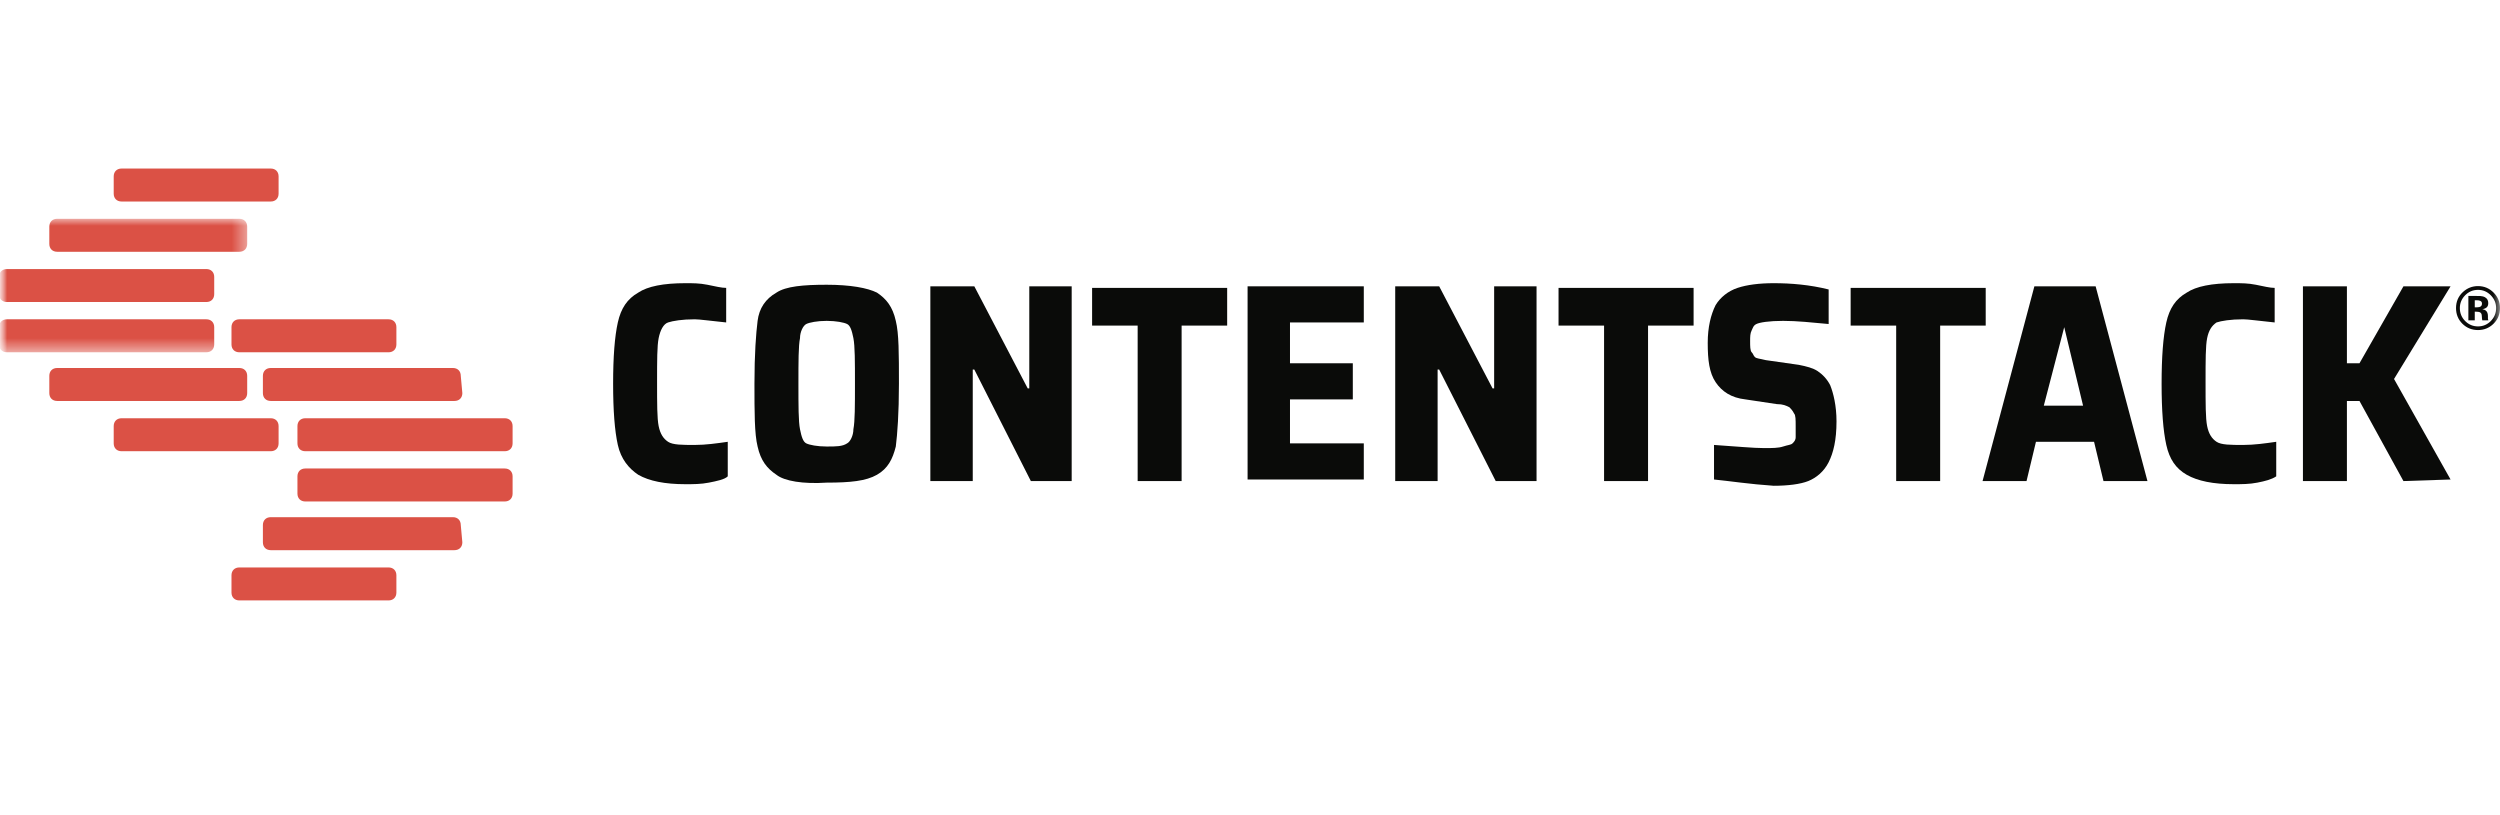 <?xml version="1.0" encoding="UTF-8"?>
<svg width="178px" height="58px" viewBox="0 0 178 58" version="1.1" xmlns="http://www.w3.org/2000/svg" xmlns:xlink="http://www.w3.org/1999/xlink">
    <title>partner_contentstack_logo</title>
    <defs>
        <rect id="path-1" x="0" y="0" width="178" height="58"></rect>
        <polygon id="path-3" points="0 0 17.6 0 17.6 9.504 0 9.504"></polygon>
    </defs>
    <g id="Mindcurv.com" stroke="none" stroke-width="1" fill="none" fill-rule="evenodd">
        <g id="VD1900_Partners" transform="translate(-969, -1077)">
            <g id="Row-7-NEW" transform="translate(175, 1077)">
                <g id="partner_contentstack_logo" transform="translate(794, 0)">
                    <mask id="mask-2" fill="white">
                        <use xlink:href="#path-1"></use>
                    </mask>
                    <g id="Mask-Copy-2"></g>
                    <g id="contentstack-logo_RGB" mask="url(#mask-2)">
                        <g transform="translate(0, 12)">
                            <path d="M28.223,12.524 C28.223,12.859 27.999,13.083 27.664,13.083 L17.041,13.083 C16.706,13.083 16.482,12.859 16.482,12.524 L16.482,11.294 C16.482,10.958 16.706,10.734 17.041,10.734 L27.664,10.734 C27.999,10.734 28.223,10.958 28.223,11.294 L28.223,12.524" id="Fill-1" fill="#DB5145"></path>
                            <path d="M32.919,15.99 C32.919,16.325 32.695,16.549 32.36,16.549 L19.277,16.549 C18.942,16.549 18.718,16.325 18.718,15.99 L18.718,14.76 C18.718,14.424 18.942,14.201 19.277,14.201 L32.248,14.201 C32.584,14.201 32.807,14.424 32.807,14.76 L32.919,15.99" id="Fill-2" fill="#DB5145"></path>
                            <path d="M36.497,19.568 C36.497,19.904 36.274,20.127 35.938,20.127 L21.737,20.127 C21.402,20.127 21.178,19.904 21.178,19.568 L21.178,18.338 C21.178,18.003 21.402,17.779 21.737,17.779 L35.938,17.779 C36.274,17.779 36.497,18.003 36.497,18.338 L36.497,19.568" id="Fill-3" fill="#DB5145"></path>
                            <path d="M36.497,23.146 C36.497,23.482 36.274,23.705 35.938,23.705 L21.737,23.705 C21.402,23.705 21.178,23.482 21.178,23.146 L21.178,21.916 C21.178,21.581 21.402,21.357 21.737,21.357 L35.938,21.357 C36.274,21.357 36.497,21.581 36.497,21.916 L36.497,23.146" id="Fill-4" fill="#DB5145"></path>
                            <path d="M32.919,26.613 C32.919,26.948 32.695,27.172 32.36,27.172 L19.277,27.172 C18.942,27.172 18.718,26.948 18.718,26.613 L18.718,25.383 C18.718,25.047 18.942,24.823 19.277,24.823 L32.248,24.823 C32.584,24.823 32.807,25.047 32.807,25.383 L32.919,26.613" id="Fill-5" fill="#DB5145"></path>
                            <path d="M28.223,30.191 C28.223,30.526 27.999,30.75 27.664,30.75 L17.041,30.75 C16.706,30.75 16.482,30.526 16.482,30.191 L16.482,28.961 C16.482,28.625 16.706,28.402 17.041,28.402 L27.664,28.402 C27.999,28.402 28.223,28.625 28.223,28.961 L28.223,30.191" id="Fill-6" fill="#DB5145"></path>
                            <path d="M8.096,1.789 C8.096,2.125 8.319,2.348 8.655,2.348 L19.277,2.348 C19.613,2.348 19.836,2.125 19.836,1.789 L19.836,0.559 C19.836,0.224 19.613,0 19.277,0 L8.655,0 C8.319,0 8.096,0.224 8.096,0.559 L8.096,1.789" id="Fill-7" fill="#DB5145"></path>
                            <g id="Group-12" stroke-width="1" fill="none" transform="translate(0, 3.578)">
                                <mask id="mask-4" fill="white">
                                    <use xlink:href="#path-3"></use>
                                </mask>
                                <g id="Clip-9"></g>
                                <path d="M3.511,1.789 C3.511,2.125 3.735,2.348 4.07,2.348 L17.041,2.348 C17.376,2.348 17.6,2.125 17.6,1.789 L17.6,0.559 C17.6,0.224 17.376,0 17.041,0 L4.07,0 C3.735,0 3.511,0.224 3.511,0.559 L3.511,1.789" id="Fill-8" fill="#DB5145" mask="url(#mask-4)"></path>
                                <path d="M-0.067,5.367 C-0.067,5.703 0.157,5.926 0.492,5.926 L14.693,5.926 C15.028,5.926 15.252,5.703 15.252,5.367 L15.252,4.137 C15.252,3.802 15.028,3.578 14.693,3.578 L0.492,3.578 C0.157,3.578 -0.067,3.802 -0.067,4.137 L-0.067,5.367" id="Fill-10" fill="#DB5145" mask="url(#mask-4)"></path>
                                <path d="M-0.067,8.945 C-0.067,9.281 0.157,9.504 0.492,9.504 L14.693,9.504 C15.028,9.504 15.252,9.281 15.252,8.945 L15.252,7.715 C15.252,7.38 15.028,7.156 14.693,7.156 L0.492,7.156 C0.157,7.156 -0.067,7.38 -0.067,7.715 L-0.067,8.945" id="Fill-11" fill="#DB5145" mask="url(#mask-4)"></path>
                            </g>
                            <path d="M3.511,15.99 C3.511,16.325 3.735,16.549 4.07,16.549 L17.041,16.549 C17.376,16.549 17.6,16.325 17.6,15.99 L17.6,14.76 C17.6,14.424 17.376,14.201 17.041,14.201 L4.07,14.201 C3.735,14.201 3.511,14.424 3.511,14.76 L3.511,15.99" id="Fill-13" fill="#DB5145"></path>
                            <path d="M8.096,19.568 C8.096,19.904 8.319,20.127 8.655,20.127 L19.277,20.127 C19.613,20.127 19.836,19.904 19.836,19.568 L19.836,18.338 C19.836,18.003 19.613,17.779 19.277,17.779 L8.655,17.779 C8.319,17.779 8.096,18.003 8.096,18.338 L8.096,19.568" id="Fill-14" fill="#DB5145"></path>
                            <path d="M50.474,22.363 C49.915,22.475 49.356,22.475 48.797,22.475 C47.344,22.475 46.225,22.252 45.443,21.804 C44.772,21.357 44.213,20.686 43.989,19.68 C43.765,18.674 43.654,17.22 43.654,15.319 C43.654,13.418 43.765,11.964 43.989,10.958 C44.213,9.952 44.66,9.281 45.443,8.834 C46.114,8.386 47.232,8.163 48.797,8.163 C49.356,8.163 49.804,8.163 50.363,8.274 C50.922,8.386 51.369,8.498 51.704,8.498 L51.704,10.958 C50.586,10.846 49.804,10.734 49.468,10.734 C48.574,10.734 47.903,10.846 47.567,10.958 C47.232,11.07 47.008,11.517 46.896,12.076 C46.784,12.635 46.784,13.642 46.784,15.207 C46.784,16.773 46.784,17.779 46.896,18.338 C47.008,18.897 47.232,19.233 47.567,19.456 C47.903,19.68 48.574,19.68 49.468,19.68 C50.251,19.68 51.033,19.568 51.816,19.456 L51.816,21.916 C51.593,22.14 51.033,22.252 50.474,22.363" id="Fill-15" fill="#0A0B09"></path>
                            <path d="M60.314,19.568 C60.538,19.456 60.762,19.009 60.762,18.562 C60.873,18.003 60.873,16.884 60.873,15.319 C60.873,13.754 60.873,12.635 60.762,12.076 C60.65,11.517 60.538,11.182 60.314,11.07 C60.091,10.958 59.532,10.846 58.861,10.846 C58.19,10.846 57.631,10.958 57.407,11.07 C57.183,11.182 56.96,11.629 56.96,12.076 C56.848,12.635 56.848,13.754 56.848,15.319 C56.848,16.884 56.848,18.003 56.96,18.562 C57.072,19.121 57.183,19.456 57.407,19.568 C57.631,19.68 58.19,19.792 58.861,19.792 C59.532,19.792 59.979,19.792 60.314,19.568 Z M55.283,21.804 C54.612,21.357 54.164,20.798 53.941,19.792 C53.717,18.897 53.717,17.332 53.717,15.319 C53.717,13.194 53.829,11.741 53.941,10.846 C54.053,9.952 54.5,9.281 55.283,8.834 C55.953,8.386 57.183,8.274 58.861,8.274 C60.538,8.274 61.768,8.498 62.439,8.834 C63.11,9.281 63.557,9.84 63.781,10.846 C64.004,11.741 64.004,13.194 64.004,15.319 C64.004,17.444 63.893,18.897 63.781,19.792 C63.557,20.686 63.222,21.357 62.439,21.804 C61.656,22.252 60.538,22.363 58.861,22.363 C57.183,22.475 55.842,22.252 55.283,21.804 L55.283,21.804 Z" id="Fill-16" fill="#0A0B09"></path>
                            <polyline id="Fill-17" fill="#0A0B09" points="73.397 22.252 69.372 14.313 69.26 14.313 69.26 22.252 66.241 22.252 66.241 8.386 69.372 8.386 73.173 15.654 73.285 15.654 73.285 8.386 76.304 8.386 76.304 22.252 73.397 22.252"></polyline>
                            <polyline id="Fill-18" fill="#0A0B09" points="81.001 22.252 81.001 11.182 77.758 11.182 77.758 8.498 87.374 8.498 87.374 11.182 84.131 11.182 84.131 22.252 81.001 22.252"></polyline>
                            <polyline id="Fill-19" fill="#0A0B09" points="88.828 22.252 88.828 8.386 97.102 8.386 97.102 10.958 91.847 10.958 91.847 13.865 96.32 13.865 96.32 16.437 91.847 16.437 91.847 19.568 97.102 19.568 97.102 22.14 88.828 22.14 88.828 22.252"></polyline>
                            <polyline id="Fill-20" fill="#0A0B09" points="106.495 22.252 102.47 14.313 102.358 14.313 102.358 22.252 99.339 22.252 99.339 8.386 102.47 8.386 106.271 15.654 106.383 15.654 106.383 8.386 109.402 8.386 109.402 22.252 106.495 22.252"></polyline>
                            <polyline id="Fill-21" fill="#0A0B09" points="114.21 22.252 114.21 11.182 110.968 11.182 110.968 8.498 120.584 8.498 120.584 11.182 117.341 11.182 117.341 22.252 114.21 22.252"></polyline>
                            <path d="M122.038,22.14 L122.038,19.68 C123.715,19.792 124.833,19.904 125.616,19.904 C126.175,19.904 126.622,19.904 126.958,19.792 C127.293,19.68 127.517,19.68 127.628,19.568 C127.74,19.456 127.852,19.344 127.852,19.121 C127.852,18.897 127.852,18.674 127.852,18.338 C127.852,17.891 127.852,17.555 127.74,17.444 C127.628,17.22 127.517,17.108 127.405,16.996 C127.181,16.884 126.958,16.773 126.51,16.773 L124.274,16.437 C123.268,16.325 122.597,15.878 122.149,15.207 C121.702,14.536 121.59,13.642 121.59,12.412 C121.59,11.294 121.814,10.399 122.149,9.728 C122.485,9.169 123.044,8.722 123.715,8.498 C124.386,8.274 125.28,8.163 126.287,8.163 C127.517,8.163 128.858,8.274 130.2,8.61 L130.2,11.07 C128.97,10.958 127.964,10.846 126.958,10.846 C125.951,10.846 125.28,10.958 125.057,11.07 C124.833,11.182 124.833,11.294 124.721,11.517 C124.609,11.741 124.609,11.964 124.609,12.3 C124.609,12.635 124.609,12.971 124.721,13.083 C124.833,13.194 124.833,13.306 124.945,13.418 C125.057,13.53 125.28,13.53 125.728,13.642 L128.076,13.977 C128.635,14.089 129.082,14.201 129.418,14.424 C129.753,14.648 130.088,14.984 130.312,15.431 C130.536,15.99 130.759,16.884 130.759,18.003 C130.759,19.344 130.536,20.239 130.2,20.91 C129.865,21.581 129.306,22.028 128.747,22.252 C128.188,22.475 127.293,22.587 126.287,22.587 C124.609,22.475 123.156,22.252 122.038,22.14" id="Fill-22" fill="#0A0B09"></path>
                            <polyline id="Fill-23" fill="#0A0B09" points="135.008 22.252 135.008 11.182 131.766 11.182 131.766 8.498 141.382 8.498 141.382 11.182 138.139 11.182 138.139 22.252 135.008 22.252"></polyline>
                            <path d="M146.973,11.294 L146.973,11.294 L145.519,16.884 L148.315,16.884 L146.973,11.294 Z M149.768,22.252 L149.097,19.456 L144.96,19.456 L144.289,22.252 L141.158,22.252 L144.848,8.386 L149.209,8.386 L152.899,22.252 L149.768,22.252 L149.768,22.252 Z" id="Fill-24" fill="#0A0B09"></path>
                            <path d="M160.726,22.363 C160.167,22.475 159.608,22.475 159.049,22.475 C157.596,22.475 156.477,22.252 155.695,21.804 C154.912,21.357 154.465,20.686 154.241,19.68 C154.017,18.674 153.906,17.22 153.906,15.319 C153.906,13.418 154.017,11.964 154.241,10.958 C154.465,9.952 154.912,9.281 155.695,8.834 C156.366,8.386 157.484,8.163 159.049,8.163 C159.608,8.163 160.056,8.163 160.615,8.274 C161.174,8.386 161.621,8.498 161.956,8.498 L161.956,10.958 C160.838,10.846 160.056,10.734 159.72,10.734 C158.826,10.734 158.155,10.846 157.819,10.958 C157.484,11.182 157.26,11.517 157.148,12.076 C157.036,12.635 157.036,13.642 157.036,15.207 C157.036,16.773 157.036,17.779 157.148,18.338 C157.26,18.897 157.484,19.233 157.819,19.456 C158.155,19.68 158.826,19.68 159.72,19.68 C160.503,19.68 161.286,19.568 162.068,19.456 L162.068,21.916 C161.733,22.14 161.286,22.252 160.726,22.363" id="Fill-25" fill="#0A0B09"></path>
                            <polyline id="Fill-26" fill="#0A0B09" points="171.125 22.252 167.995 16.549 167.1 16.549 167.1 22.252 163.969 22.252 163.969 8.386 167.1 8.386 167.1 13.865 167.995 13.865 171.125 8.386 174.48 8.386 170.455 14.984 174.48 22.14 171.125 22.252"></polyline>
                            <path d="M176.578,9.413 C176.515,9.388 176.427,9.377 176.313,9.377 L176.203,9.377 L176.203,9.88 L176.38,9.88 C176.486,9.88 176.569,9.859 176.628,9.816 C176.687,9.774 176.717,9.706 176.717,9.611 C176.717,9.516 176.67,9.45 176.578,9.413 Z M175.748,10.806 L175.748,9.071 C175.856,9.071 176.017,9.071 176.232,9.072 C176.446,9.073 176.565,9.074 176.589,9.075 C176.726,9.085 176.842,9.114 176.932,9.165 C177.086,9.25 177.164,9.387 177.164,9.578 C177.164,9.725 177.122,9.83 177.042,9.895 C176.959,9.96 176.859,9.998 176.74,10.011 C176.849,10.033 176.932,10.067 176.987,10.111 C177.089,10.193 177.14,10.323 177.14,10.501 L177.14,10.655 C177.14,10.672 177.141,10.69 177.142,10.707 C177.145,10.723 177.149,10.74 177.156,10.758 L177.171,10.806 L176.739,10.806 C176.724,10.751 176.715,10.671 176.71,10.567 C176.705,10.462 176.695,10.39 176.681,10.354 C176.658,10.293 176.616,10.25 176.553,10.227 C176.52,10.212 176.468,10.203 176.398,10.199 L176.299,10.192 L176.203,10.192 L176.203,10.806 L175.748,10.806 Z M175.514,9.028 C175.266,9.283 175.141,9.586 175.141,9.935 C175.141,10.297 175.268,10.606 175.521,10.86 C175.774,11.112 176.078,11.24 176.435,11.24 C176.79,11.24 177.094,11.111 177.346,10.857 C177.599,10.6 177.724,10.294 177.724,9.935 C177.724,9.587 177.599,9.284 177.348,9.028 C177.094,8.768 176.79,8.638 176.435,8.638 C176.075,8.638 175.768,8.768 175.514,9.028 Z M177.53,11.059 C177.226,11.354 176.862,11.5 176.435,11.5 C175.994,11.5 175.623,11.349 175.322,11.049 C175.02,10.747 174.869,10.376 174.869,9.935 C174.869,9.478 175.032,9.097 175.358,8.794 C175.663,8.512 176.023,8.37 176.435,8.37 C176.866,8.37 177.235,8.523 177.542,8.829 C177.847,9.134 178,9.503 178,9.935 C178,10.38 177.843,10.755 177.53,11.059 L177.53,11.059 Z" id="Fill-27" fill="#0A0B09"></path>
                        </g>
                    </g>
                </g>
            </g>
        </g>
    </g>
</svg>